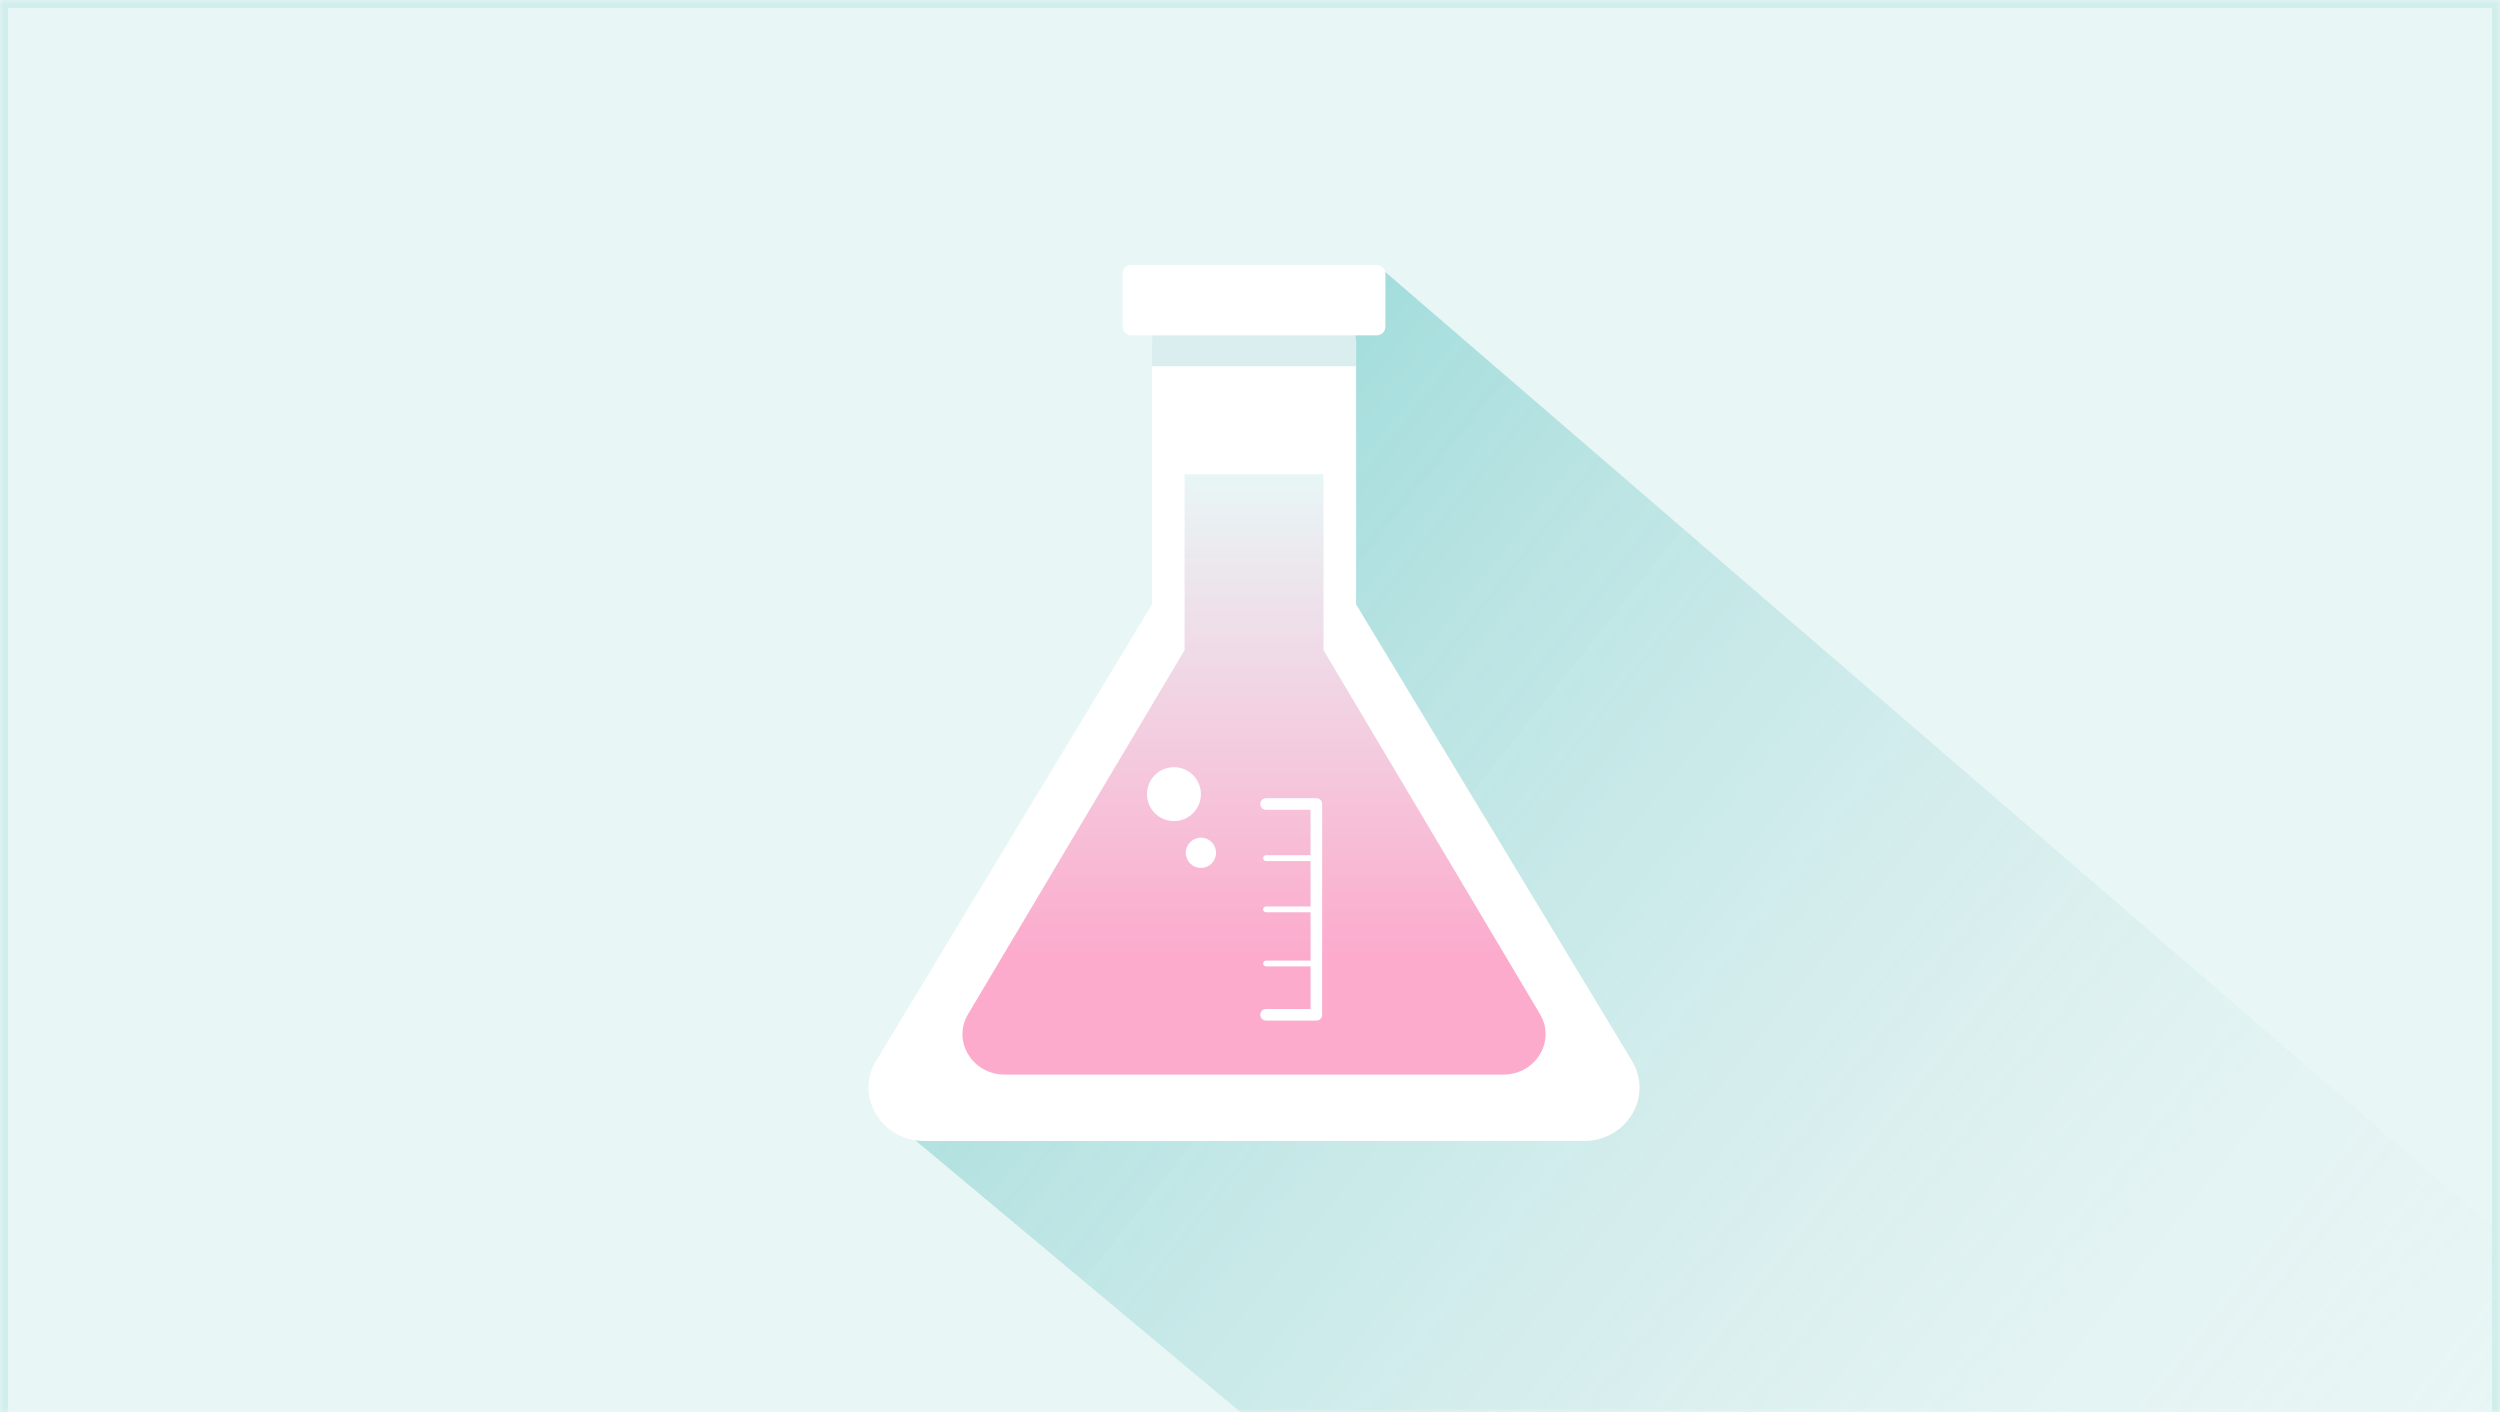 <svg width="308" height="174" viewBox="0 0 308 174" fill="none" xmlns="http://www.w3.org/2000/svg">
<mask id="path-1-inside-1_4218_73182" fill="white">
<path d="M0 0L308 0V174L0 174L0 0Z"/>
</mask>
<path d="M0 0L308 0V174L0 174L0 0Z" fill="#E8F6F6"/>
<path d="M0 0L0 -1L-1 -1V0L0 0ZM308 0L309 0V-1H308V0ZM0 1L308 1V-1L0 -1L0 1ZM307 0V174H309V0L307 0ZM1 174L1 0L-1 0L-1 174H1Z" fill="#D1EEED" mask="url(#path-1-inside-1_4218_73182)"/>
<mask id="mask0_4218_73182" style="mask-type:alpha" maskUnits="userSpaceOnUse" x="0" y="0" width="308" height="174">
<path d="M0 0L308 0V174L0 174L0 0Z" fill="#E8F6F6"/>
</mask>
<g mask="url(#mask0_4218_73182)">
<path d="M108 136.5L170.078 33L318 160.5L242 248.5L108 136.5Z" fill="url(#paint0_linear_4218_73182)"/>
<path d="M160.458 42.236H144.524C143.872 42.236 143.344 42.764 143.344 43.416V88.476C143.344 89.128 143.872 89.656 144.524 89.656H160.458C161.11 89.656 161.638 89.128 161.638 88.476V43.416C161.638 42.764 161.11 42.236 160.458 42.236Z" fill="white"/>
<path d="M201.064 130.699L167.071 74.459V41.935H141.928V74.453L107.935 130.699C105.28 135.088 108.596 140.574 113.905 140.574H195.094C200.397 140.574 203.713 135.088 201.064 130.699Z" fill="white"/>
<path d="M167.071 42.655C167.071 40.614 166.582 38.684 165.714 36.979H143.279C142.412 38.684 141.922 40.614 141.922 42.655V45.121H167.065V42.655H167.071Z" fill="#DAEEF0"/>
<path d="M139.379 32.643H169.62C170.204 32.643 170.682 33.121 170.682 33.705V40.248C170.682 40.832 170.204 41.31 169.62 41.31H139.379C138.795 41.31 138.317 40.832 138.317 40.248V33.705C138.317 33.121 138.795 32.643 139.379 32.643Z" fill="white"/>
<path d="M189.719 124.923L163.059 80.099V58.424H145.939V80.099L119.279 124.923C117.273 128.244 119.781 132.392 123.792 132.392H185.2C189.212 132.392 191.719 128.244 189.713 124.923H189.719Z" fill="url(#paint1_linear_4218_73182)"/>
<path d="M147.951 97.839C147.951 96.004 146.464 94.517 144.63 94.517C142.795 94.517 141.308 96.004 141.308 97.839C141.308 99.673 142.795 101.16 144.63 101.16C146.464 101.16 147.951 99.673 147.951 97.839Z" fill="white"/>
<path d="M149.815 105.065C149.815 104.033 148.978 103.201 147.951 103.201C146.925 103.201 146.087 104.039 146.087 105.065C146.087 106.092 146.925 106.93 147.951 106.93C148.978 106.93 149.815 106.098 149.815 105.065Z" fill="white"/>
<path d="M162.174 125.737H155.98C155.585 125.737 155.266 125.419 155.266 125.023C155.266 124.628 155.585 124.31 155.98 124.31H161.461V99.768H155.98C155.585 99.768 155.266 99.449 155.266 99.054C155.266 98.659 155.585 98.34 155.98 98.34H162.174C162.57 98.34 162.888 98.659 162.888 99.054V125.023C162.888 125.419 162.57 125.737 162.174 125.737Z" fill="white"/>
<path d="M162.174 106.08H155.98C155.785 106.08 155.62 105.921 155.62 105.72C155.62 105.52 155.779 105.36 155.98 105.36H162.174C162.369 105.36 162.528 105.52 162.528 105.72C162.528 105.921 162.369 106.08 162.174 106.08Z" fill="white"/>
<path d="M162.174 112.392H155.98C155.785 112.392 155.62 112.233 155.62 112.033C155.62 111.832 155.779 111.673 155.98 111.673H162.174C162.369 111.673 162.528 111.832 162.528 112.033C162.528 112.233 162.369 112.392 162.174 112.392Z" fill="white"/>
<path d="M162.174 119.059H155.98C155.785 119.059 155.62 118.9 155.62 118.705C155.62 118.51 155.779 118.345 155.98 118.345H162.174C162.369 118.345 162.528 118.505 162.528 118.705C162.528 118.906 162.369 119.059 162.174 119.059Z" fill="white"/>
</g>
<defs>
<linearGradient id="paint0_linear_4218_73182" x1="132.612" y1="79.997" x2="287.23" y2="203.258" gradientUnits="userSpaceOnUse">
<stop stop-color="#02A39F" stop-opacity="0.3"/>
<stop offset="1" stop-color="#D9D9D9" stop-opacity="0"/>
</linearGradient>
<linearGradient id="paint1_linear_4218_73182" x1="154.496" y1="58.424" x2="154.496" y2="132.392" gradientUnits="userSpaceOnUse">
<stop stop-color="#E8F6F6"/>
<stop offset="0.8" stop-color="#FCABCD"/>
</linearGradient>
</defs>
</svg>
